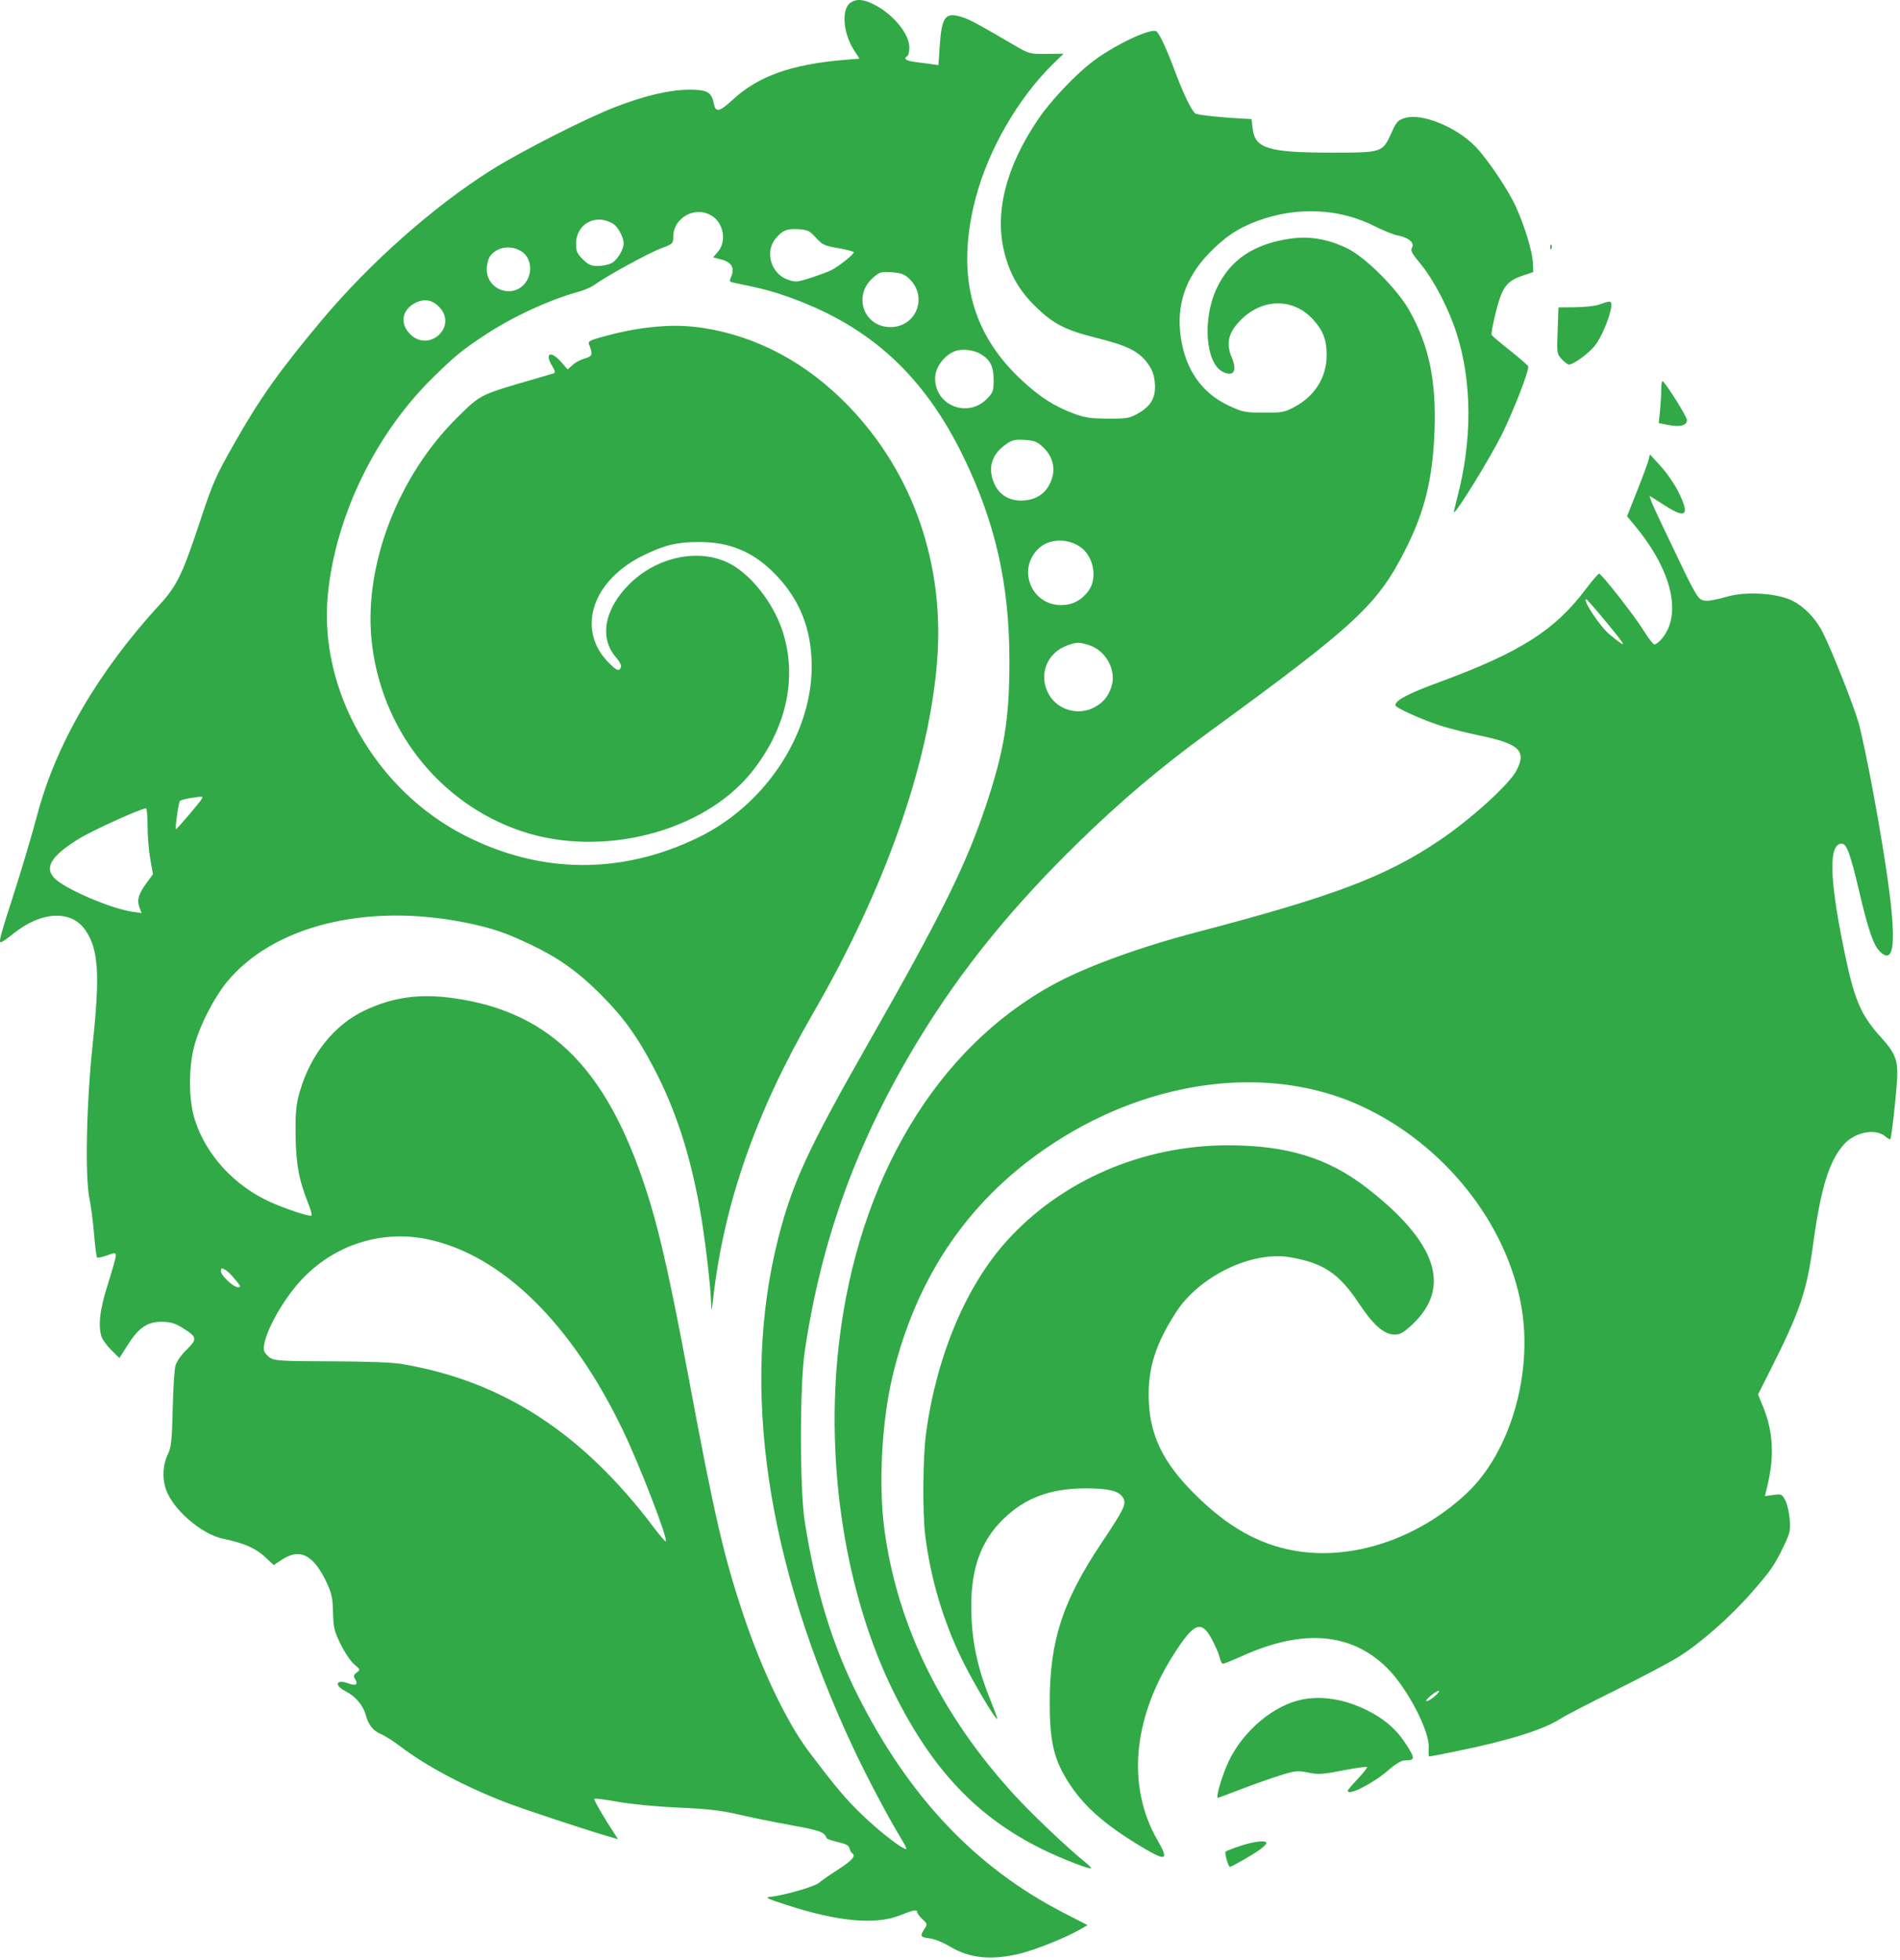 <?xml version="1.0" encoding="UTF-8"?> <svg xmlns="http://www.w3.org/2000/svg" viewBox="0 0 49.281 50.846" fill="none"><path fill-rule="evenodd" clip-rule="evenodd" d="M22.055 0.073C21.821 0.237 21.866 0.854 22.143 1.289L22.292 1.521L21.897 1.554C20.527 1.669 19.672 1.973 19.009 2.583C18.656 2.908 18.56 2.928 18.514 2.683C18.458 2.388 18.336 2.321 17.856 2.327C17.359 2.332 16.734 2.479 15.97 2.771C15.23 3.053 13.505 3.93 12.742 4.411C11.231 5.365 9.579 6.83 8.324 8.331C7.246 9.619 6.731 10.346 6.077 11.502C5.587 12.367 5.522 12.515 5.189 13.521C4.737 14.886 4.587 15.198 4.154 15.669C2.553 17.41 1.455 19.291 0.971 21.12C0.842 21.605 0.588 22.465 0.407 23.029C0.002 24.291 -0.039 24.439 0.023 24.439C0.05 24.439 0.193 24.341 0.341 24.221C1.071 23.631 1.854 23.593 2.218 24.131C2.555 24.627 2.596 25.274 2.405 27.073C2.239 28.639 2.201 30.537 2.324 31.113C2.36 31.282 2.412 31.683 2.439 32.004C2.466 32.325 2.501 32.601 2.517 32.616C2.533 32.632 2.648 32.607 2.774 32.563C2.991 32.485 3.003 32.486 3.003 32.574C3.003 32.626 2.91 32.958 2.797 33.312C2.584 33.978 2.536 34.413 2.643 34.694C2.672 34.768 2.785 34.918 2.896 35.027L3.097 35.225L3.301 34.903C3.593 34.44 3.818 34.283 4.189 34.285C4.423 34.287 4.533 34.318 4.728 34.439C5.116 34.679 5.126 34.728 4.841 35.007C4.696 35.149 4.578 35.319 4.549 35.429C4.523 35.53 4.491 36.039 4.479 36.559C4.459 37.385 4.443 37.535 4.348 37.735C4.204 38.043 4.204 38.433 4.349 38.74C4.589 39.246 5.271 39.804 5.781 39.91C6.312 40.02 6.625 40.154 6.859 40.371L7.101 40.596L7.289 40.469C7.779 40.138 8.138 40.321 8.49 41.085C8.602 41.33 8.631 41.471 8.638 41.824C8.646 42.213 8.668 42.304 8.834 42.645C8.937 42.856 9.096 43.091 9.187 43.169C9.348 43.304 9.35 43.311 9.252 43.383C9.167 43.445 9.162 43.473 9.215 43.56C9.295 43.69 9.227 43.735 9.05 43.668C8.718 43.543 8.648 43.708 8.965 43.869C9.217 43.996 9.417 44.231 9.484 44.475C9.556 44.742 9.677 44.894 9.885 44.98C9.984 45.021 10.209 45.165 10.386 45.3C11.052 45.807 12.049 46.336 13.114 46.749C13.558 46.921 15.179 47.458 15.756 47.625L16.032 47.705L15.954 47.587C15.661 47.143 15.392 46.679 15.415 46.657C15.43 46.642 15.712 46.678 16.042 46.737C16.39 46.799 17.045 46.861 17.605 46.886C18.35 46.918 18.697 46.958 19.135 47.06C19.446 47.133 20.068 47.259 20.517 47.341C21.272 47.478 21.383 47.518 21.438 47.674C21.446 47.698 21.58 47.745 21.735 47.78C21.942 47.827 22.021 47.869 22.035 47.941C22.045 47.996 22.078 48.055 22.107 48.073C22.209 48.137 22.097 48.263 21.724 48.501C21.517 48.633 21.3 48.784 21.242 48.837C21.137 48.933 20.319 49.168 19.984 49.199C19.829 49.214 19.888 49.244 20.395 49.408C21.732 49.843 22.704 49.933 23.339 49.681C23.702 49.536 23.791 49.521 23.791 49.602C23.791 49.632 23.852 49.712 23.926 49.78C24.056 49.899 24.058 49.91 23.978 50.031C23.855 50.218 23.871 50.248 24.113 50.277C24.234 50.292 24.465 50.384 24.632 50.485C25.139 50.793 25.708 50.853 26.441 50.676C26.85 50.578 27.629 50.266 28.01 50.048L28.209 49.934L27.594 49.618C25.315 48.447 23.581 46.618 22.254 43.988C21.585 42.661 21.156 41.257 20.874 39.474C20.742 38.636 20.741 35.943 20.873 35.051C21.305 32.132 22.238 29.578 23.825 26.971C24.924 25.164 26.23 23.55 27.966 21.854C29.073 20.773 30.108 19.898 31.359 18.986C35.191 16.192 35.728 15.692 36.462 14.237C36.954 13.262 37.158 12.426 37.207 11.193C37.258 9.879 37.064 8.951 36.548 8.042C36.237 7.494 35.423 6.68 34.958 6.449C34.466 6.207 33.979 6.119 33.495 6.186C32.528 6.319 31.908 6.734 31.557 7.481C31.181 8.279 31.27 9.434 31.723 9.648C32.001 9.779 32.095 9.62 31.947 9.269C31.788 8.891 31.865 8.604 32.213 8.27C32.777 7.729 33.558 7.737 34.059 8.288C34.317 8.573 34.408 8.809 34.41 9.2C34.413 9.789 34.104 10.281 33.549 10.57C33.312 10.693 33.233 10.707 32.771 10.704C32.293 10.701 32.228 10.688 31.87 10.521C31.174 10.197 30.746 9.586 30.626 8.743C30.509 7.921 30.741 7.22 31.338 6.591C31.751 6.156 32.118 5.91 32.632 5.724C33.663 5.35 34.752 5.405 35.678 5.878C35.89 5.986 36.151 6.09 36.259 6.109C36.53 6.158 36.699 6.301 36.625 6.421C36.579 6.497 36.616 6.569 36.845 6.845C37.188 7.258 37.573 7.999 37.779 8.641C38.185 9.909 38.19 11.424 37.793 12.925C37.74 13.127 37.703 13.291 37.712 13.291C37.781 13.291 38.644 11.889 38.942 11.293C39.246 10.683 39.64 9.676 39.64 9.507C39.64 9.486 39.432 9.304 39.179 9.102C38.925 8.901 38.705 8.715 38.689 8.69C38.673 8.665 38.722 8.397 38.798 8.095C38.962 7.447 39.073 7.294 39.486 7.153L39.769 7.057L39.758 6.81C39.746 6.525 39.55 5.876 39.325 5.377C39.125 4.932 38.588 4.133 38.267 3.801C37.776 3.293 36.881 2.929 36.445 3.059C36.258 3.115 36.222 3.153 36.09 3.447C35.859 3.957 35.855 3.959 34.548 3.959C32.901 3.959 32.55 3.853 32.491 3.339L32.462 3.089L32.23 3.077C31.649 3.046 31.067 2.983 31.007 2.945C30.912 2.884 30.699 2.446 30.48 1.862C30.252 1.252 30.084 0.889 29.996 0.817C29.863 0.707 28.849 1.193 28.292 1.634C27.841 1.99 27.241 2.631 26.93 3.09C26.088 4.329 25.787 5.524 26.054 6.562C26.197 7.117 26.435 7.533 26.837 7.929C27.317 8.403 27.618 8.559 28.459 8.769C29.258 8.969 29.551 9.118 29.781 9.444C29.896 9.607 29.939 9.732 29.955 9.954C29.98 10.316 29.85 10.54 29.501 10.734C29.295 10.849 29.215 10.862 28.731 10.859C28.281 10.856 28.133 10.834 27.844 10.725C27.328 10.53 26.964 10.295 26.48 9.842C25.172 8.618 24.792 7.081 25.311 5.118C25.641 3.872 26.418 2.532 27.319 1.653L27.586 1.394L27.142 1.398C26.707 1.401 26.691 1.397 26.313 1.176C25.33 0.6 25.14 0.499 24.923 0.435C24.514 0.313 24.424 0.44 24.373 1.209L24.341 1.689L24.156 1.663C24.055 1.649 23.861 1.623 23.727 1.606C23.493 1.576 23.424 1.521 23.534 1.453C23.562 1.435 23.586 1.335 23.586 1.23C23.586 0.884 23.179 0.383 22.69 0.127C22.403 -0.023 22.217 -0.039 22.055 0.073ZM18.491 5.617C18.776 5.817 18.842 6.27 18.624 6.527L18.498 6.675L18.725 6.735C18.98 6.803 19.064 6.962 18.962 7.183C18.913 7.292 18.92 7.31 19.02 7.33C19.794 7.488 20.038 7.553 20.524 7.729C22.59 8.479 23.976 9.759 24.994 11.859C25.819 13.56 26.18 15.16 26.182 17.127C26.184 18.624 26.052 19.449 25.584 20.86C25.067 22.419 24.427 23.713 22.513 27.073C20.961 29.797 20.55 30.688 20.188 32.108C19.204 35.976 19.871 40.519 22.13 45.335C22.495 46.115 23.054 47.168 23.407 47.746C23.48 47.865 23.525 47.963 23.507 47.963C23.401 47.963 22.821 47.514 22.384 47.095C21.94 46.669 21.696 46.38 20.98 45.433C20.413 44.682 19.77 43.343 19.287 41.903C18.771 40.365 18.532 39.328 17.848 35.664C17.422 33.388 17.14 32.107 16.861 31.19C15.833 27.807 14.347 26.259 11.776 25.892C10.896 25.766 10.196 25.861 9.461 26.208C8.671 26.581 8.055 27.35 7.777 28.311C7.68 28.645 7.662 28.826 7.667 29.425C7.672 30.175 7.755 30.622 8.001 31.23C8.061 31.379 8.097 31.513 8.081 31.529C8.044 31.567 7.443 31.37 7.024 31.184C6.086 30.766 5.34 29.956 5.053 29.042C4.886 28.511 4.886 27.662 5.053 27.077C5.198 26.569 5.551 25.883 5.872 25.487C7.063 24.018 9.497 23.409 12.083 23.933C12.745 24.067 13.095 24.185 13.744 24.491C14.465 24.831 14.98 25.195 15.558 25.77C16.16 26.369 16.533 26.885 16.965 27.714C17.522 28.782 17.89 29.908 18.15 31.343C18.281 32.067 18.433 33.346 18.447 33.835C18.452 34.04 18.46 34.017 18.496 33.696C18.773 31.229 19.603 28.851 21.084 26.291C22.956 23.052 24.099 19.806 24.307 17.134C24.502 14.625 23.681 12.266 22.012 10.535C20.929 9.413 19.635 8.719 18.223 8.504C17.437 8.384 16.549 8.47 15.532 8.763C15.293 8.833 15.247 8.863 15.277 8.934C15.385 9.188 15.369 9.242 15.17 9.297C15.064 9.326 14.921 9.402 14.851 9.467L14.725 9.584L14.557 9.392C14.284 9.08 14.115 9.155 14.324 9.496C14.399 9.619 14.409 9.669 14.362 9.684C14.327 9.696 14.089 9.765 13.834 9.839C12.442 10.242 12.469 10.228 11.861 10.829C10.33 12.343 9.444 14.636 9.636 16.589C9.863 18.891 11.381 20.833 13.52 21.557C15.602 22.261 18.247 21.585 19.494 20.029C20.404 18.894 20.694 17.555 20.29 16.35C20.042 15.606 19.453 14.872 18.886 14.597C18.105 14.218 17.041 14.445 16.334 15.141C15.674 15.791 15.534 16.549 15.981 17.054C16.07 17.155 16.123 17.262 16.106 17.306C16.061 17.422 15.999 17.4 15.79 17.191C14.932 16.332 15.358 15.041 16.716 14.391C17.26 14.13 17.571 14.058 18.146 14.059C18.91 14.06 19.502 14.3 20.039 14.825C20.678 15.452 21.002 16.173 21.049 17.078C21.145 18.909 19.917 20.849 18.105 21.726C16.115 22.691 14.021 22.673 12.059 21.673C9.732 20.488 8.255 17.884 8.505 15.405C8.709 13.371 9.745 11.244 11.244 9.778C11.815 9.22 11.988 9.079 12.599 8.676C13.313 8.207 14.268 7.768 15.018 7.564C15.159 7.526 15.345 7.443 15.43 7.381C15.719 7.167 16.834 6.557 17.148 6.441C17.45 6.329 17.462 6.317 17.462 6.146C17.462 5.627 18.065 5.317 18.491 5.617ZM15.91 5.809C16.031 5.885 16.176 6.16 16.176 6.314C16.176 6.475 16.006 6.751 15.863 6.825C15.783 6.865 15.622 6.899 15.504 6.899C15.33 6.899 15.258 6.867 15.116 6.725C14.97 6.58 14.941 6.514 14.941 6.327C14.941 5.803 15.46 5.525 15.91 5.809ZM21.166 6.168C21.331 6.351 21.383 6.376 21.746 6.437C21.965 6.474 22.145 6.523 22.145 6.545C22.145 6.601 21.739 6.922 21.553 7.013C21.468 7.054 21.229 7.142 21.023 7.208C20.674 7.32 20.632 7.323 20.433 7.254C19.996 7.103 19.829 6.527 20.121 6.182C20.3 5.97 20.418 5.924 20.728 5.947C20.951 5.963 21.008 5.992 21.166 6.168ZM40.21 6.417C40.213 6.477 40.225 6.489 40.241 6.448C40.256 6.411 40.254 6.367 40.237 6.35C40.22 6.333 40.208 6.364 40.21 6.417ZM13.53 6.523C13.762 6.674 13.822 7.023 13.66 7.287C13.364 7.77 12.625 7.553 12.625 6.983C12.625 6.865 12.663 6.715 12.709 6.649C12.883 6.402 13.256 6.345 13.53 6.523ZM23.584 7.23C24.074 7.697 23.768 8.484 23.097 8.484C22.401 8.484 22.113 7.667 22.645 7.203C22.816 7.053 22.852 7.043 23.131 7.063C23.374 7.08 23.46 7.112 23.584 7.23ZM11.403 7.974C11.867 8.48 11.126 9.153 10.639 8.668C10.364 8.395 10.423 8.034 10.773 7.856C11.008 7.736 11.223 7.777 11.403 7.974ZM41.492 7.896C41.393 7.934 41.112 7.967 40.868 7.969L40.423 7.973L40.401 8.574C40.379 9.159 40.381 9.178 40.508 9.315C40.579 9.393 40.663 9.456 40.694 9.456C40.818 9.456 41.239 9.143 41.386 8.942C41.55 8.716 41.741 8.261 41.787 7.986C41.818 7.797 41.781 7.786 41.492 7.896ZM25.438 9.184C25.683 9.329 25.772 9.507 25.772 9.849C25.772 10.14 25.758 10.181 25.6 10.343C25.1 10.855 24.254 10.522 24.254 9.813C24.254 9.521 24.509 9.188 24.801 9.098C24.981 9.043 25.264 9.08 25.438 9.184ZM43.088 10.103C43.088 10.245 43.073 10.499 43.055 10.668L43.023 10.974L43.279 11.024C43.576 11.083 43.756 11.034 43.756 10.897C43.756 10.816 43.277 10.041 43.134 9.893C43.106 9.864 43.088 9.947 43.088 10.103ZM27.06 11.605C27.292 11.828 27.374 12.112 27.29 12.394C27.178 12.775 26.89 12.984 26.481 12.984C26.145 12.984 25.889 12.81 25.77 12.5C25.618 12.104 25.734 11.767 26.112 11.51C26.258 11.41 26.336 11.394 26.584 11.411C26.837 11.428 26.906 11.457 27.06 11.605ZM42.758 11.936C42.737 12.019 42.603 12.38 42.46 12.739L42.201 13.391L42.404 13.635C43.382 14.812 43.645 15.981 43.073 16.602C43.014 16.666 42.942 16.717 42.911 16.717C42.881 16.717 42.753 16.551 42.627 16.348C42.391 15.969 41.55 14.894 41.478 14.881C41.455 14.877 41.303 15.053 41.139 15.271C40.333 16.347 39.428 16.923 37.332 17.693C36.523 17.991 36.192 18.164 36.192 18.292C36.192 18.359 36.927 18.688 37.402 18.834C37.628 18.904 38.057 19.011 38.354 19.073C39.407 19.291 39.599 19.469 39.336 19.982C39.153 20.338 38.163 21.239 37.345 21.792C35.951 22.735 34.602 23.246 31.044 24.178C29.568 24.564 28.173 25.072 27.33 25.531C24.294 27.182 22.257 30.588 21.761 34.84C21.395 37.985 21.93 41.376 23.191 43.913C24.181 45.902 25.34 47.127 27.02 47.958C27.511 48.201 28.264 48.496 28.301 48.459C28.311 48.449 28.233 48.37 28.127 48.285C27.681 47.925 26.771 47.061 26.322 46.571C24.419 44.498 23.276 42.169 22.94 39.679C22.782 38.513 22.87 36.863 23.151 35.69C23.785 33.052 25.187 31.035 27.366 29.626C29.929 27.969 32.956 27.609 35.296 28.683C37.442 29.669 39.079 31.713 39.46 33.885C39.767 35.635 39.169 37.677 38.039 38.736C36.777 39.918 35.063 40.487 33.568 40.22C32.649 40.056 31.853 39.608 31.017 38.784C30.147 37.927 29.8 37.195 29.793 36.201C29.787 35.448 29.987 34.838 30.502 34.038C31.105 33.101 32.47 32.441 33.458 32.61C34.323 32.757 34.73 33.029 35.241 33.799C35.624 34.376 35.899 34.616 36.177 34.616C36.318 34.616 36.408 34.564 36.633 34.353C37.658 33.39 37.269 32.222 35.454 30.814C34.452 30.036 33.384 29.708 31.854 29.707C29.636 29.706 27.519 30.623 26.105 32.196C25.049 33.369 24.289 35.185 24.02 37.173C23.935 37.807 23.923 39.221 23.999 39.833C24.137 40.94 24.457 42.024 24.944 43.028C25.22 43.598 25.806 44.588 25.867 44.588C25.878 44.588 25.8 44.373 25.693 44.109C25.372 43.317 25.225 42.663 25.196 41.903C25.153 40.768 25.407 40.001 26.027 39.398C26.589 38.85 27.249 38.605 28.161 38.605C28.746 38.605 29.012 38.669 29.12 38.833C29.229 38.997 29.171 39.123 28.577 40.011C27.561 41.531 27.228 42.55 27.227 44.153C27.226 45.126 27.324 45.582 27.653 46.132C28.05 46.796 28.596 47.292 29.589 47.891C30.255 48.292 30.33 48.264 30.02 47.726C29.232 46.359 29.375 44.615 30.408 42.967C30.963 42.083 31.156 41.999 31.435 42.524C31.527 42.697 31.618 42.909 31.637 42.997C31.656 43.085 31.694 43.156 31.719 43.156C31.745 43.156 31.992 43.056 32.268 42.932C33.817 42.243 35.06 42.354 35.98 43.266C36.503 43.783 37.091 44.916 37.058 45.342C37.048 45.462 37.055 45.56 37.073 45.56C37.09 45.56 37.381 45.504 37.718 45.435C39.105 45.155 40.018 44.872 40.472 44.582C40.611 44.494 41.251 44.162 41.893 43.845C42.536 43.528 43.27 43.14 43.525 42.983C44.089 42.635 44.855 41.964 45.416 41.327C45.925 40.747 46.029 40.597 46.263 40.108C46.428 39.762 46.444 39.694 46.421 39.406C46.406 39.23 46.355 39.01 46.306 38.916C46.222 38.754 46.206 38.747 45.997 38.776L45.778 38.805L45.847 38.513C46.027 37.757 45.989 37.117 45.726 36.479L45.599 36.169L45.918 35.536C46.687 34.011 46.86 33.503 47.027 32.28C47.228 30.809 47.439 30.122 47.824 29.686C48.113 29.359 48.658 29.257 48.909 29.483C48.963 29.531 49.017 29.559 49.03 29.546C49.067 29.509 49.211 28.146 49.211 27.834C49.211 27.469 49.124 27.276 48.8 26.92C48.245 26.311 48.087 25.927 47.799 24.491C47.445 22.72 47.436 21.883 47.771 21.883C47.898 21.883 47.995 22.149 48.23 23.153C48.464 24.149 48.599 24.532 48.772 24.693C49.257 25.147 49.204 23.934 48.592 20.585C48.452 19.822 48.278 18.991 48.204 18.738C48.065 18.261 47.503 16.846 47.274 16.397C47.072 16.001 46.726 15.665 46.388 15.537C45.973 15.38 45.274 15.348 44.837 15.466C44.243 15.627 44.147 15.624 44.018 15.445C43.957 15.359 43.789 15.041 43.646 14.737C43.503 14.434 43.238 13.88 43.058 13.507C42.878 13.133 42.759 12.844 42.794 12.865C42.828 12.885 43.014 13.003 43.206 13.127C43.741 13.469 43.835 13.358 43.526 12.745C43.428 12.55 43.223 12.254 43.071 12.088L42.795 11.787L42.758 11.936ZM28.006 14.177C28.366 14.413 28.478 14.998 28.228 15.332C28.048 15.574 27.813 15.695 27.522 15.695C26.742 15.695 26.372 14.753 26.944 14.222C27.21 13.975 27.669 13.955 28.006 14.177ZM41.601 16.062C42.219 16.807 42.239 16.861 41.75 16.458C41.498 16.251 41.03 15.541 41.145 15.541C41.158 15.541 41.364 15.776 41.601 16.062ZM28.231 16.728C28.665 16.857 28.953 17.354 28.838 17.776C28.765 18.045 28.615 18.23 28.368 18.355C27.958 18.563 27.443 18.416 27.212 18.025C26.921 17.53 27.14 16.934 27.684 16.741C27.932 16.653 27.977 16.652 28.231 16.728ZM5.235 20.719C5.171 20.828 4.579 21.522 4.563 21.507C4.536 21.48 4.63 20.81 4.667 20.774C4.687 20.755 4.801 20.723 4.921 20.703C5.258 20.649 5.276 20.65 5.235 20.719ZM3.828 21.435C3.829 21.695 3.861 22.081 3.899 22.292L3.967 22.675L3.798 22.907C3.591 23.189 3.546 23.35 3.618 23.54L3.674 23.684L3.428 23.648C2.909 23.572 1.804 23.11 1.465 22.826C1.122 22.539 1.29 22.224 2.033 21.764C2.39 21.543 3.62 20.984 3.788 20.966C3.809 20.964 3.827 21.175 3.828 21.435ZM11.071 32.14C13.006 32.537 14.828 34.319 16.173 37.134C16.611 38.05 17.355 39.989 17.267 39.983C17.247 39.982 17.115 39.827 16.973 39.639C15.111 37.165 13.037 35.818 10.413 35.378C10.169 35.337 9.494 35.312 8.584 35.31C7.321 35.307 7.124 35.296 7.008 35.22C6.935 35.173 6.865 35.091 6.851 35.039C6.78 34.769 7.196 33.929 7.698 33.332C8.533 32.339 9.821 31.884 11.071 32.14ZM6.015 33.09C6.242 33.348 6.264 33.389 6.175 33.389C6.054 33.389 5.73 33.086 5.73 32.972C5.73 32.894 5.749 32.884 5.82 32.922C5.87 32.948 5.958 33.024 6.015 33.09ZM37.206 44.004C37.126 44.072 37.034 44.127 37 44.126C36.966 44.126 37.019 44.058 37.118 43.977C37.332 43.8 37.414 43.826 37.206 44.004ZM33.78 44.081C33.049 44.223 32.262 44.878 31.88 45.662C31.71 46.009 31.523 46.634 31.589 46.634C31.596 46.634 31.865 46.533 32.187 46.409C32.508 46.286 32.964 46.125 33.201 46.051C33.597 45.926 33.654 45.921 33.93 45.977C34.193 46.031 34.301 46.025 34.828 45.922C35.158 45.858 35.44 45.818 35.456 45.833C35.471 45.848 35.365 45.985 35.22 46.137C35.076 46.289 34.958 46.428 34.958 46.447C34.958 46.594 35.61 46.263 36.016 45.91C36.184 45.763 36.351 45.662 36.423 45.662C36.703 45.662 36.71 45.622 36.49 45.273C36.233 44.866 35.918 44.588 35.446 44.355C34.879 44.075 34.298 43.98 33.78 44.081ZM32.167 47.88C31.976 47.944 31.806 48.009 31.789 48.027C31.757 48.059 31.859 48.423 31.901 48.423C31.946 48.423 32.519 48.093 32.68 47.973C32.773 47.904 32.848 47.829 32.848 47.804C32.848 47.725 32.525 47.761 32.167 47.88Z" fill="#31A946"></path></svg> 